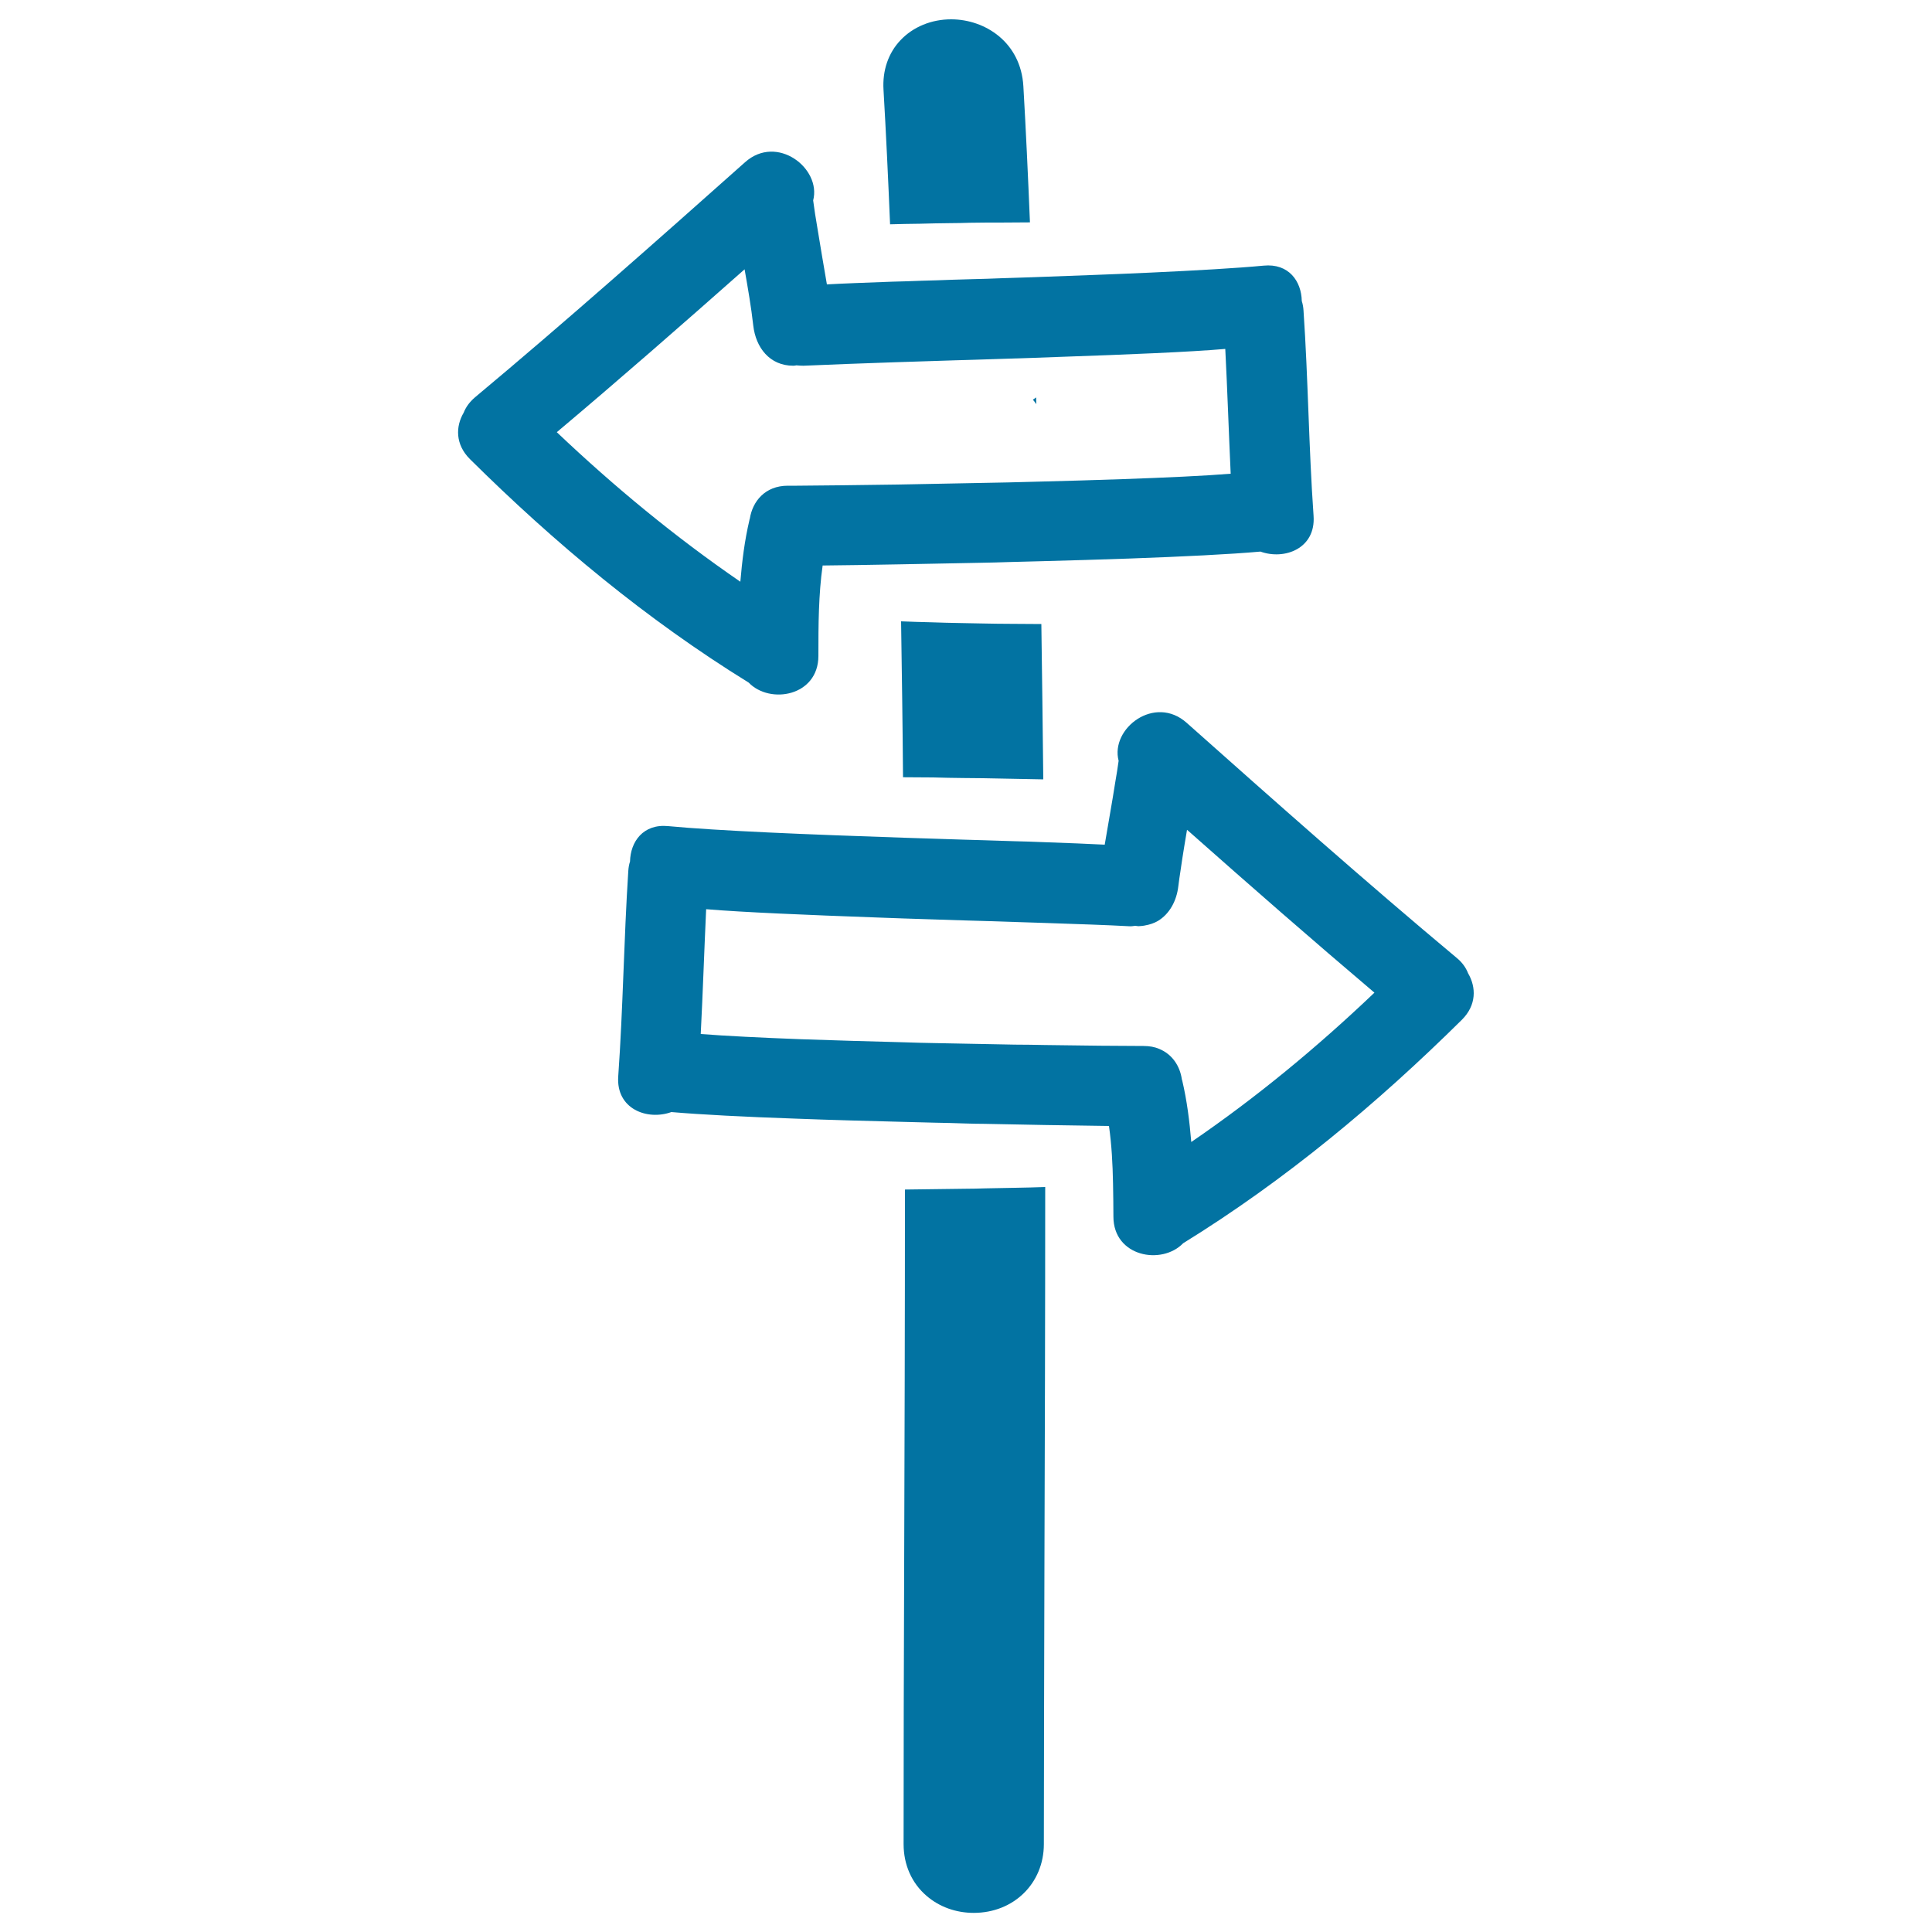 <svg xmlns="http://www.w3.org/2000/svg" viewBox="0 0 1000 1000" style="fill:#0273a2">
<title>Directional Arrows Signal Hand Drawn Symbol Pointing Left And Right Opposite Directions SVG icon</title>
<g><g><path d="M476.2,115.8c5.2-0.1,10.3-0.3,15.5-0.3c3.4,0,6.9-0.1,10.3-0.2c5.2-0.1,10.4-0.1,15.6-0.1c5.2,0,10.3-0.1,15.5-0.1c-1-24.2-2.1-47.9-3.4-70.4C528.4,21.9,509.9,10,492.3,10c-10.2,0-19.7,3.9-26.2,10.8c-6.3,6.6-9.4,15.7-8.8,25.6c1.3,22.3,2.4,45.7,3.4,69.7C465.9,115.9,471.1,115.9,476.2,115.8z"/><path d="M536.3,205.7c-0.5,0.4-1.1,0.8-1.7,1.2c0.7,0.7,1.2,1.5,1.8,2.3C536.4,208,536.3,206.9,536.3,205.7z"/><path d="M498.5,402.7c3.4,0,6.9,0.1,10.4,0.1c5.2,0.1,10.4,0.2,15.6,0.3c5.2,0.1,10.3,0.2,15.5,0.3c-0.3-27-0.6-53.8-1-80.4c-5.2,0-10.4-0.1-15.5-0.1c-5.2,0-10.4-0.1-15.6-0.2c-3.4-0.1-6.9-0.1-10.4-0.2c-5.2-0.1-10.4-0.2-15.5-0.4c-5.2-0.1-10.4-0.3-15.6-0.5c0.4,26.6,0.8,53.6,1,80.7c5.2,0,10.4,0.1,15.6,0.1C488.1,402.6,493.3,402.6,498.5,402.7z"/><path d="M509.8,615.1c-3.4,0.1-6.9,0.2-10.4,0.2c-5.2,0.1-10.4,0.1-15.5,0.2c-5.2,0.1-10.4,0.1-15.5,0.2c0,66.8-0.2,132.1-0.4,193.7c-0.2,51.2-0.3,100-0.3,145.1c0,10.7,4.2,20.2,11.9,26.8c6.6,5.7,15.2,8.8,24.4,8.8c20.7,0,36.3-15.3,36.3-35.6c0-45.1,0.2-93.8,0.3-145c0.2-62,0.4-127.8,0.4-195.1c-5.2,0.2-10.4,0.3-15.5,0.4C520.1,614.9,514.9,615,509.8,615.1z"/><path d="M579,393.8C579,393.8,579,393.8,579,393.8c-0.5,3.7-1.1,7.3-1.7,10.8c-1.7,10.9-3.7,21.8-5.5,32.6c-8.3-0.4-19.2-0.9-31.6-1.3c-5-0.2-10.1-0.4-15.5-0.5c-5-0.2-10.2-0.3-15.6-0.5c-3.4-0.1-6.9-0.2-10.4-0.3c-5.1-0.2-10.3-0.3-15.5-0.5c-5.2-0.2-10.3-0.3-15.6-0.5c-23.9-0.8-48.1-1.7-69.6-2.7c-21.1-1-39.6-2.1-52.1-3.3c-13.1-1.3-19.6,8.2-19.8,18.3c-0.5,1.5-0.8,3.2-0.9,5c-2.3,35.4-2.7,70.8-5.2,106.2c-1.2,16.9,15,23,27.5,18.5c15,1.3,38.1,2.5,64.2,3.4c18,0.7,37.4,1.2,56.6,1.7c5.2,0.1,10.4,0.3,15.5,0.4c5.3,0.1,10.4,0.2,15.5,0.4c3.5,0.1,7,0.2,10.4,0.2c5.3,0.1,10.5,0.2,15.5,0.3c5.4,0.1,10.6,0.2,15.5,0.3c13.2,0.2,24.6,0.4,33.3,0.5c1.4,9.8,1.9,19.7,2.1,29.7c0.1,5.7,0.2,11.4,0.2,17.2c0,20.8,25,25.3,36.1,13.8c52.8-32.6,100.2-72.1,144.3-115.7c7.6-7.6,7.4-16.8,3.2-24c-1.1-2.8-2.9-5.5-5.8-7.9c-47.4-39.6-93.6-80.6-139.8-121.7C597.7,359.3,574.6,377.1,579,393.8z M616.6,591.1c-0.9-10.7-2.2-21.3-4.7-31.9c-0.1-0.3-0.2-0.4-0.2-0.7c-1-6.7-4.9-12.8-11.7-15.6c-2.3-1-5-1.5-8.1-1.5c-12.5,0-30.5-0.2-51.2-0.5c-5-0.1-10.2-0.2-15.5-0.2c-5.1-0.1-10.3-0.2-15.5-0.3c-3.4-0.1-6.9-0.1-10.4-0.2c-5.1-0.1-10.3-0.2-15.5-0.3c-5.2-0.1-10.4-0.2-15.5-0.4c-18.6-0.5-37-1-53.7-1.6c-20.9-0.8-39.2-1.7-51.9-2.7c1.1-21.5,1.8-43.1,2.8-64.6c19,1.6,52.7,3,88.6,4.3c4.6,0.2,9.2,0.3,13.8,0.5c5.2,0.2,10.4,0.3,15.5,0.5c5.2,0.2,10.4,0.3,15.5,0.5c3.5,0.1,6.9,0.2,10.4,0.3c5.3,0.2,10.5,0.3,15.5,0.5c5.4,0.2,10.5,0.3,15.5,0.5c17.7,0.6,33,1.1,43.7,1.7c1.3,0.1,2.4,0,3.6-0.2c0.5,0,1.1,0.2,1.6,0.2c1.1,0,2.1-0.2,3.1-0.3c0.1,0,0.2-0.1,0.4-0.1c0,0,0,0,0,0c2.4-0.4,4.7-1.2,6.6-2.3c6-3.6,9.7-10.3,10.6-18c0.3-2.6,0.7-5.2,1.1-7.8c0.6-4.3,1.3-8.7,2-13c0.5-2.8,0.9-5.6,1.4-8.4c0.5,0.4,1,0.9,1.5,1.3c31.6,28,63.3,55.7,95.5,83C681.8,542,650.4,568,616.6,591.1z"/><path d="M387.5,353.3c11.1,11.5,36.1,7,36.1-13.8c0-8,0-16.1,0.3-24c0.3-7.6,0.8-15.2,1.9-22.8c10.1-0.1,24.1-0.3,40-0.6c5-0.1,10.2-0.2,15.6-0.3c5-0.1,10.2-0.2,15.5-0.3c3.4-0.1,6.8-0.1,10.3-0.2c5.1-0.1,10.3-0.2,15.6-0.4c5.1-0.1,10.3-0.3,15.5-0.4c15.7-0.4,31.4-0.9,46.3-1.4c27.6-1,52.2-2.2,67.8-3.6c12.5,4.5,28.7-1.6,27.5-18.5c-2.5-35.4-2.8-70.8-5.2-106.2c-0.1-1.8-0.4-3.4-0.9-5c-0.2-10.2-6.7-19.6-19.8-18.3c-13.8,1.3-34.7,2.5-58.5,3.6c-19.2,0.9-40.3,1.6-61.3,2.4c-5.2,0.2-10.4,0.3-15.5,0.5c-5.2,0.2-10.4,0.4-15.6,0.5c-3.5,0.1-7,0.2-10.3,0.3c-5.3,0.2-10.5,0.4-15.5,0.5c-5.4,0.2-10.6,0.4-15.6,0.5c-13.3,0.5-24.9,0.9-33.7,1.4c-1.7-9.9-3.4-19.8-5-29.7c-0.8-4.6-1.5-9.1-2.1-13.7c0,0,0-0.1,0-0.1c4.3-16.6-18.8-34.5-35.3-19.7c-46.2,41.1-92.4,82.1-139.8,121.7c-2.9,2.5-4.7,5.1-5.8,7.9c-4.2,7.1-4.4,16.4,3.2,24C287.2,281.2,334.7,320.7,387.5,353.3z M385.4,139.4c1.7,9.7,3.4,19.4,4.5,29.2c1.3,11.2,8.4,20.7,20.7,20.7c0.5,0,1.1-0.1,1.6-0.2c1.2,0.1,2.3,0.2,3.6,0.2c0.8,0,1.8-0.1,2.6-0.1c11.3-0.5,26.9-1.1,44.8-1.7c5-0.2,10.2-0.3,15.5-0.5c5.1-0.2,10.2-0.3,15.5-0.5c3.4-0.1,6.9-0.2,10.3-0.3c5.2-0.2,10.3-0.3,15.5-0.5c5.2-0.2,10.3-0.3,15.5-0.5c4.6-0.2,9.2-0.3,13.7-0.5c34.6-1.2,66.6-2.5,85-4.1c1.1,21.5,1.8,43.1,2.8,64.6c-13.5,1.1-33.4,2-56,2.8c-13.8,0.5-28.7,0.9-43.8,1.3c-5.2,0.1-10.3,0.3-15.5,0.4c-5.2,0.1-10.4,0.2-15.6,0.3c-3.5,0.1-6.9,0.1-10.3,0.2c-5.3,0.1-10.4,0.2-15.5,0.3c-5.3,0.1-10.5,0.2-15.6,0.3c-20.5,0.3-38.7,0.5-52.1,0.6c-1.6,0-3.4,0-4.8,0c-11.8,0-18.3,8.1-19.7,17.1c-0.1,0.2-0.2,0.4-0.2,0.7c-2.5,10.6-3.8,21.2-4.7,31.9c-33.8-23.2-65.3-49.2-95-77.4C321.1,196,353.3,167.8,385.4,139.4z"/></g></g>
</svg>